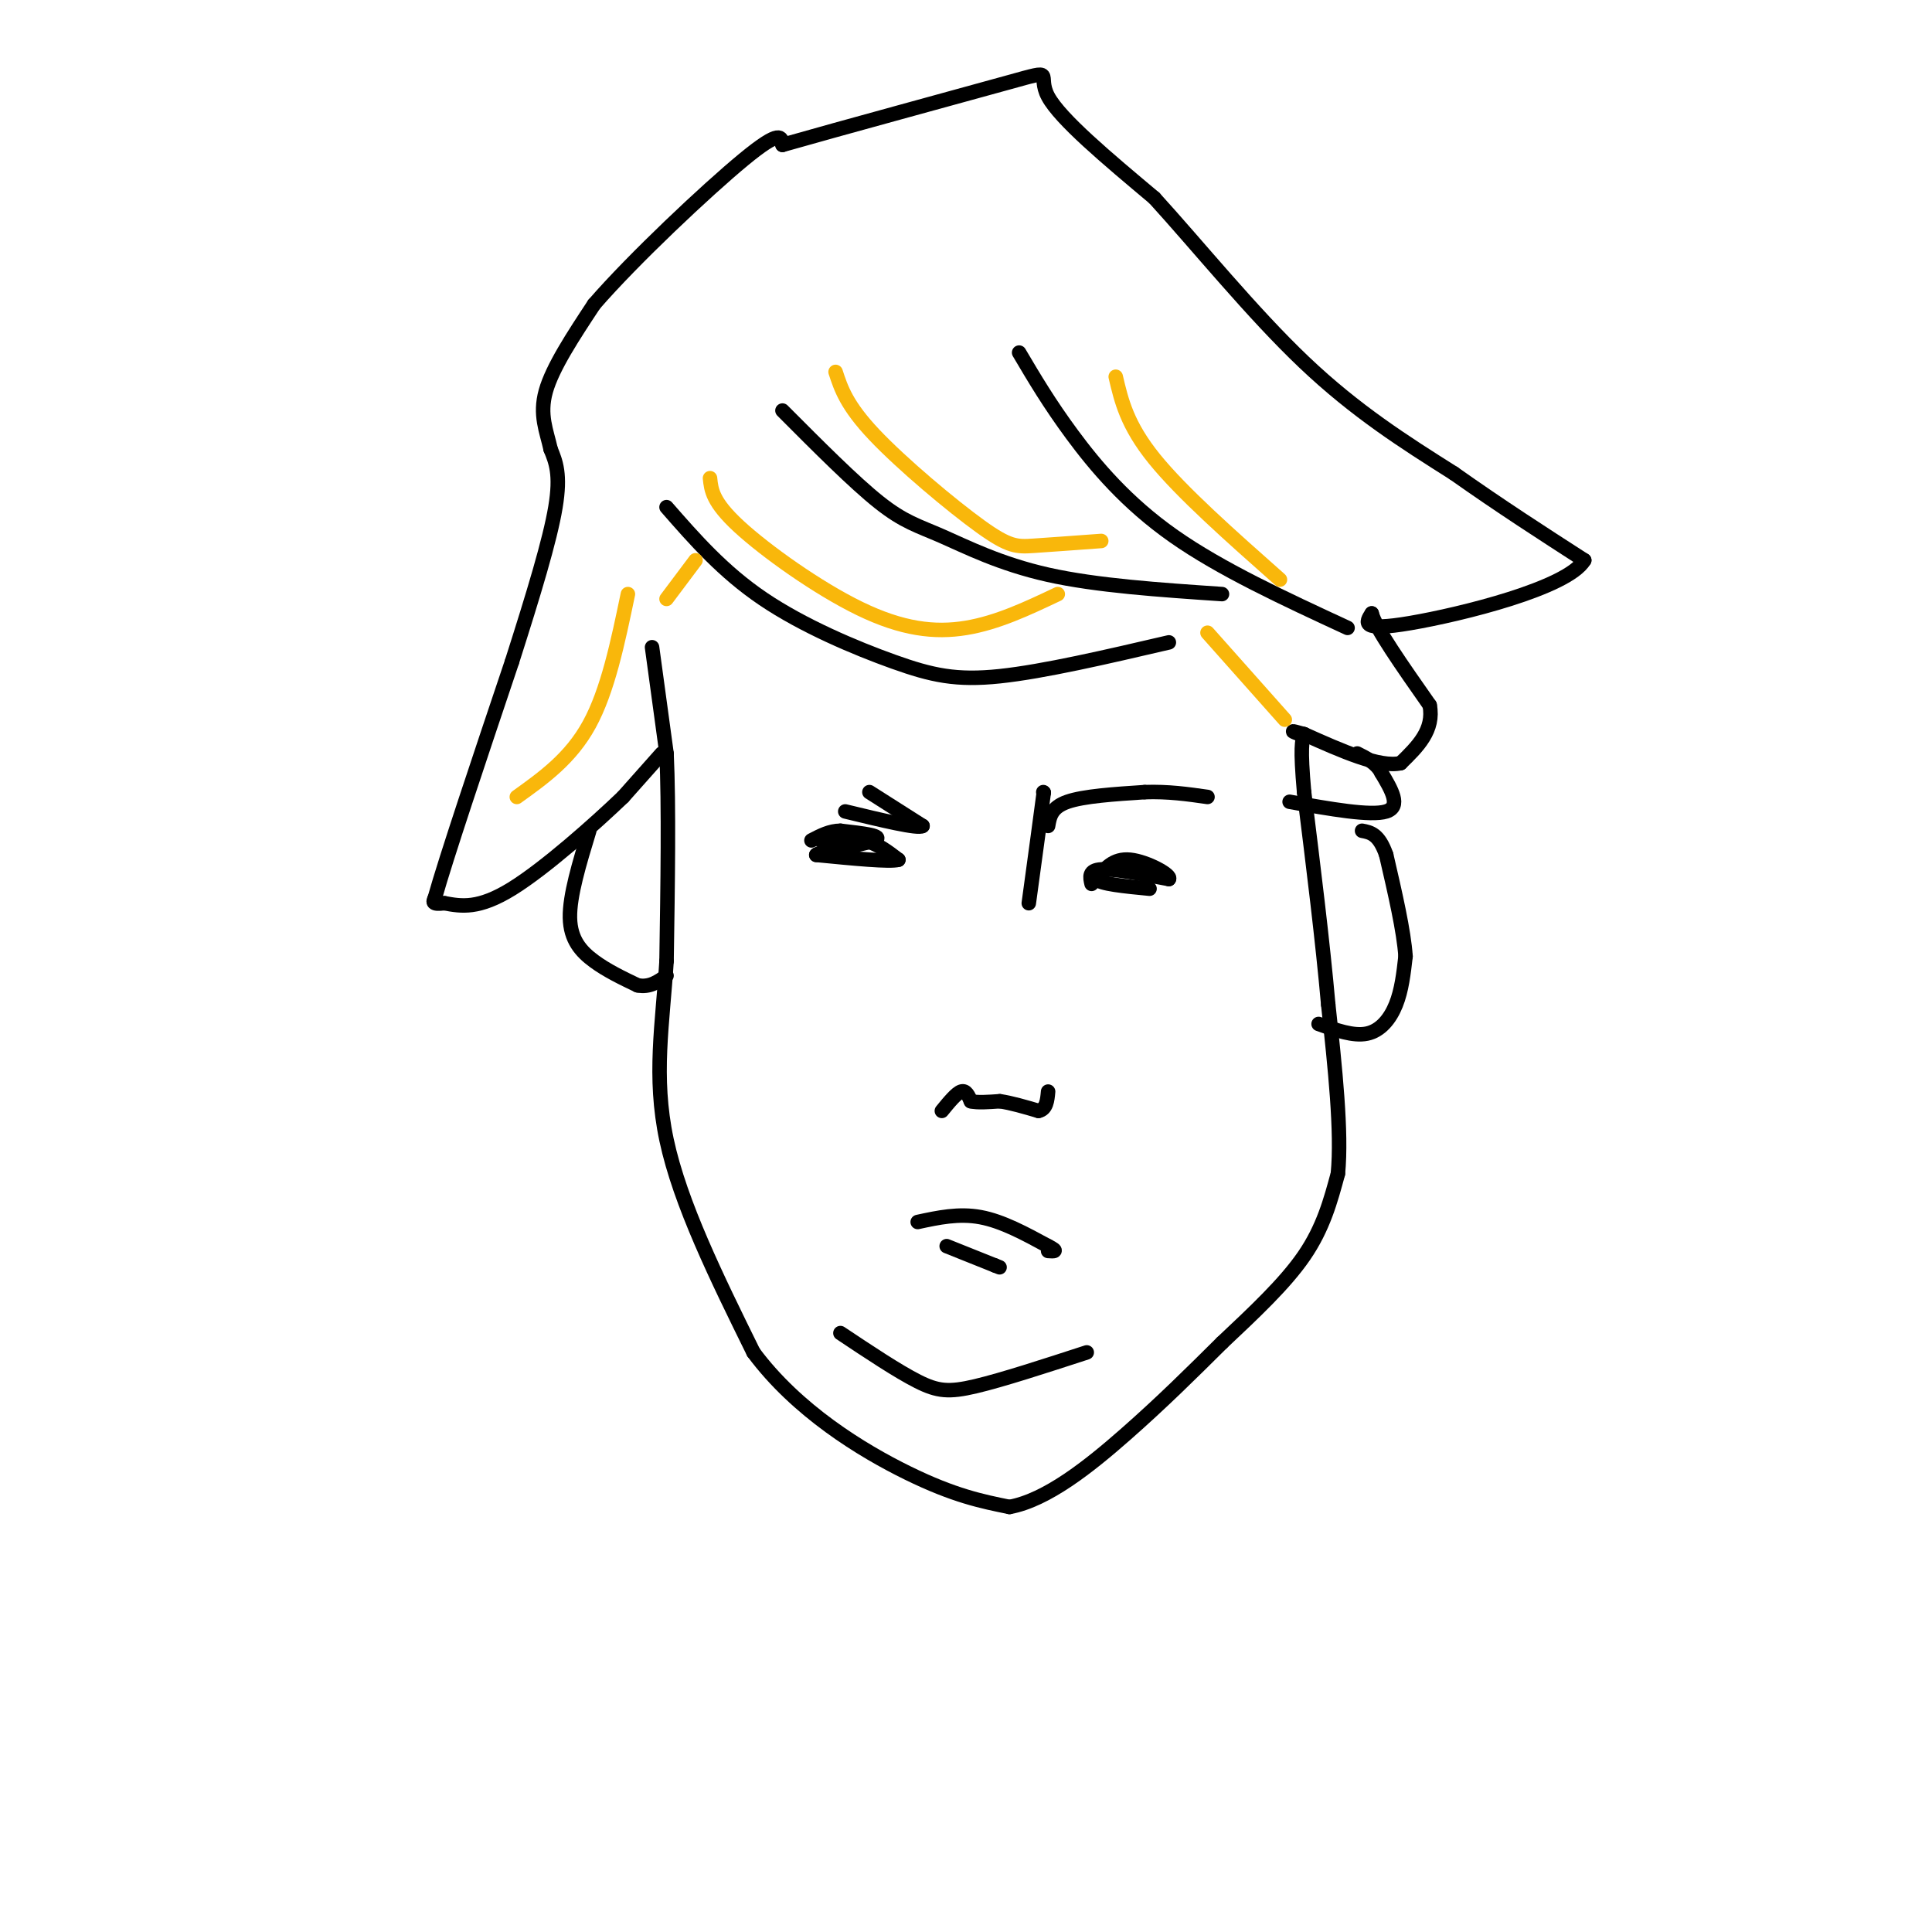 <svg viewBox='0 0 400 400' version='1.1' xmlns='http://www.w3.org/2000/svg' xmlns:xlink='http://www.w3.org/1999/xlink'><g fill='none' stroke='rgb(0,0,0)' stroke-width='3' stroke-linecap='round' stroke-linejoin='round'><path d='M135,134c0.000,0.000 3.000,22.000 3,22'/><path d='M138,156c0.500,10.833 0.250,26.917 0,43'/><path d='M138,199c-0.800,12.956 -2.800,23.844 0,37c2.800,13.156 10.400,28.578 18,44'/><path d='M156,280c8.978,12.089 22.422,20.311 32,25c9.578,4.689 15.289,5.844 21,7'/><path d='M209,312c7.711,-1.400 16.489,-8.400 24,-15c7.511,-6.600 13.756,-12.800 20,-19'/><path d='M253,278c6.578,-6.200 13.022,-12.200 17,-18c3.978,-5.800 5.489,-11.400 7,-17'/><path d='M277,243c0.833,-8.667 -0.583,-21.833 -2,-35'/><path d='M275,208c-1.167,-13.167 -3.083,-28.583 -5,-44'/><path d='M270,164c-0.833,-9.333 -0.417,-10.667 0,-12'/><path d='M137,156c0.000,0.000 -8.000,9.000 -8,9'/><path d='M129,165c-5.733,5.489 -16.067,14.711 -23,19c-6.933,4.289 -10.467,3.644 -14,3'/><path d='M92,187c-2.667,0.333 -2.333,-0.333 -2,-1'/><path d='M90,186c2.333,-8.333 9.167,-28.667 16,-49'/><path d='M106,137c4.533,-14.200 7.867,-25.200 9,-32c1.133,-6.800 0.067,-9.400 -1,-12'/><path d='M114,93c-0.822,-3.733 -2.378,-7.067 -1,-12c1.378,-4.933 5.689,-11.467 10,-18'/><path d='M123,63c8.089,-9.333 23.311,-23.667 31,-30c7.689,-6.333 7.844,-4.667 8,-3'/><path d='M162,30c11.655,-3.333 36.792,-10.167 47,-13c10.208,-2.833 5.488,-1.667 8,3c2.512,4.667 12.256,12.833 22,21'/><path d='M239,41c8.933,9.800 20.267,23.800 31,34c10.733,10.200 20.867,16.600 31,23'/><path d='M301,98c9.667,6.833 18.333,12.417 27,18'/><path d='M328,116c-3.444,5.778 -25.556,11.222 -36,13c-10.444,1.778 -9.222,-0.111 -8,-2'/><path d='M284,127c0.667,2.833 6.333,10.917 12,19'/><path d='M296,146c1.000,5.167 -2.500,8.583 -6,12'/><path d='M290,158c-4.333,1.000 -12.167,-2.500 -20,-6'/><path d='M270,152c-3.500,-1.000 -2.250,-0.500 -1,0'/><path d='M279,130c-13.111,-6.067 -26.222,-12.133 -36,-19c-9.778,-6.867 -16.222,-14.533 -21,-21c-4.778,-6.467 -7.889,-11.733 -11,-17'/><path d='M253,123c-12.994,-0.881 -25.988,-1.762 -36,-4c-10.012,-2.238 -17.042,-5.833 -22,-8c-4.958,-2.167 -7.845,-2.905 -13,-7c-5.155,-4.095 -12.577,-11.548 -20,-19'/><path d='M138,105c5.845,6.690 11.690,13.381 20,19c8.310,5.619 19.083,10.167 27,13c7.917,2.833 12.976,3.952 22,3c9.024,-0.952 22.012,-3.976 35,-7'/><path d='M180,164c0.000,0.000 11.000,7.000 11,7'/><path d='M191,171c-0.833,0.667 -8.417,-1.167 -16,-3'/><path d='M170,174c0.000,0.000 9.000,0.000 9,0'/><path d='M179,174c2.667,0.667 4.833,2.333 7,4'/><path d='M186,178c-1.667,0.500 -9.333,-0.250 -17,-1'/><path d='M169,177c0.333,-0.733 9.667,-2.067 12,-3c2.333,-0.933 -2.333,-1.467 -7,-2'/><path d='M174,172c-2.167,0.000 -4.083,1.000 -6,2'/><path d='M226,183c-0.333,-1.417 -0.667,-2.833 2,-3c2.667,-0.167 8.333,0.917 14,2'/><path d='M242,182c0.711,-0.756 -4.511,-3.644 -8,-4c-3.489,-0.356 -5.244,1.822 -7,4'/><path d='M227,182c0.667,1.000 5.833,1.500 11,2'/><path d='M216,164c0.000,0.000 0.100,0.100 0.1,0.1'/><path d='M216.1,164.1c-0.500,3.833 -1.800,13.367 -3.1,22.9'/><path d='M217,171c0.333,-1.917 0.667,-3.833 4,-5c3.333,-1.167 9.667,-1.583 16,-2'/><path d='M237,164c4.833,-0.167 8.917,0.417 13,1'/><path d='M195,230c1.500,-1.833 3.000,-3.667 4,-4c1.000,-0.333 1.500,0.833 2,2'/><path d='M201,228c1.333,0.333 3.667,0.167 6,0'/><path d='M207,228c2.333,0.333 5.167,1.167 8,2'/><path d='M215,230c1.667,-0.333 1.833,-2.167 2,-4'/><path d='M190,253c4.250,-0.917 8.500,-1.833 13,-1c4.500,0.833 9.250,3.417 14,6'/><path d='M217,258c2.333,1.167 1.167,1.083 0,1'/><path d='M196,258c0.000,0.000 10.000,4.000 10,4'/><path d='M206,262c1.667,0.667 0.833,0.333 0,0'/><path d='M273,212c3.600,1.289 7.200,2.578 10,2c2.800,-0.578 4.800,-3.022 6,-6c1.200,-2.978 1.600,-6.489 2,-10'/><path d='M291,198c-0.333,-5.167 -2.167,-13.083 -4,-21'/><path d='M287,177c-1.500,-4.333 -3.250,-4.667 -5,-5'/><path d='M122,172c-2.044,6.711 -4.089,13.422 -4,18c0.089,4.578 2.311,7.022 5,9c2.689,1.978 5.844,3.489 9,5'/><path d='M132,204c2.500,0.500 4.250,-0.750 6,-2'/><path d='M267,166c8.417,1.500 16.833,3.000 20,2c3.167,-1.000 1.083,-4.500 -1,-8'/><path d='M286,160c-1.000,-2.000 -3.000,-3.000 -5,-4'/><path d='M174,276c5.933,3.956 11.867,7.911 16,10c4.133,2.089 6.467,2.311 12,1c5.533,-1.311 14.267,-4.156 23,-7'/></g>
<g fill='none' stroke='rgb(249,183,11)' stroke-width='3' stroke-linecap='round' stroke-linejoin='round'><path d='M147,99c0.250,2.464 0.500,4.929 6,10c5.500,5.071 16.250,12.750 25,17c8.750,4.250 15.500,5.071 22,4c6.500,-1.071 12.750,-4.036 19,-7'/><path d='M144,116c0.000,0.000 -6.000,8.000 -6,8'/><path d='M130,123c-2.083,10.000 -4.167,20.000 -8,27c-3.833,7.000 -9.417,11.000 -15,15'/><path d='M173,77c1.137,3.470 2.274,6.940 8,13c5.726,6.060 16.042,14.708 22,19c5.958,4.292 7.560,4.226 11,4c3.440,-0.226 8.720,-0.613 14,-1'/><path d='M231,78c1.167,5.000 2.333,10.000 8,17c5.667,7.000 15.833,16.000 26,25'/><path d='M250,131c0.000,0.000 16.000,18.000 16,18'/></g>
</svg>